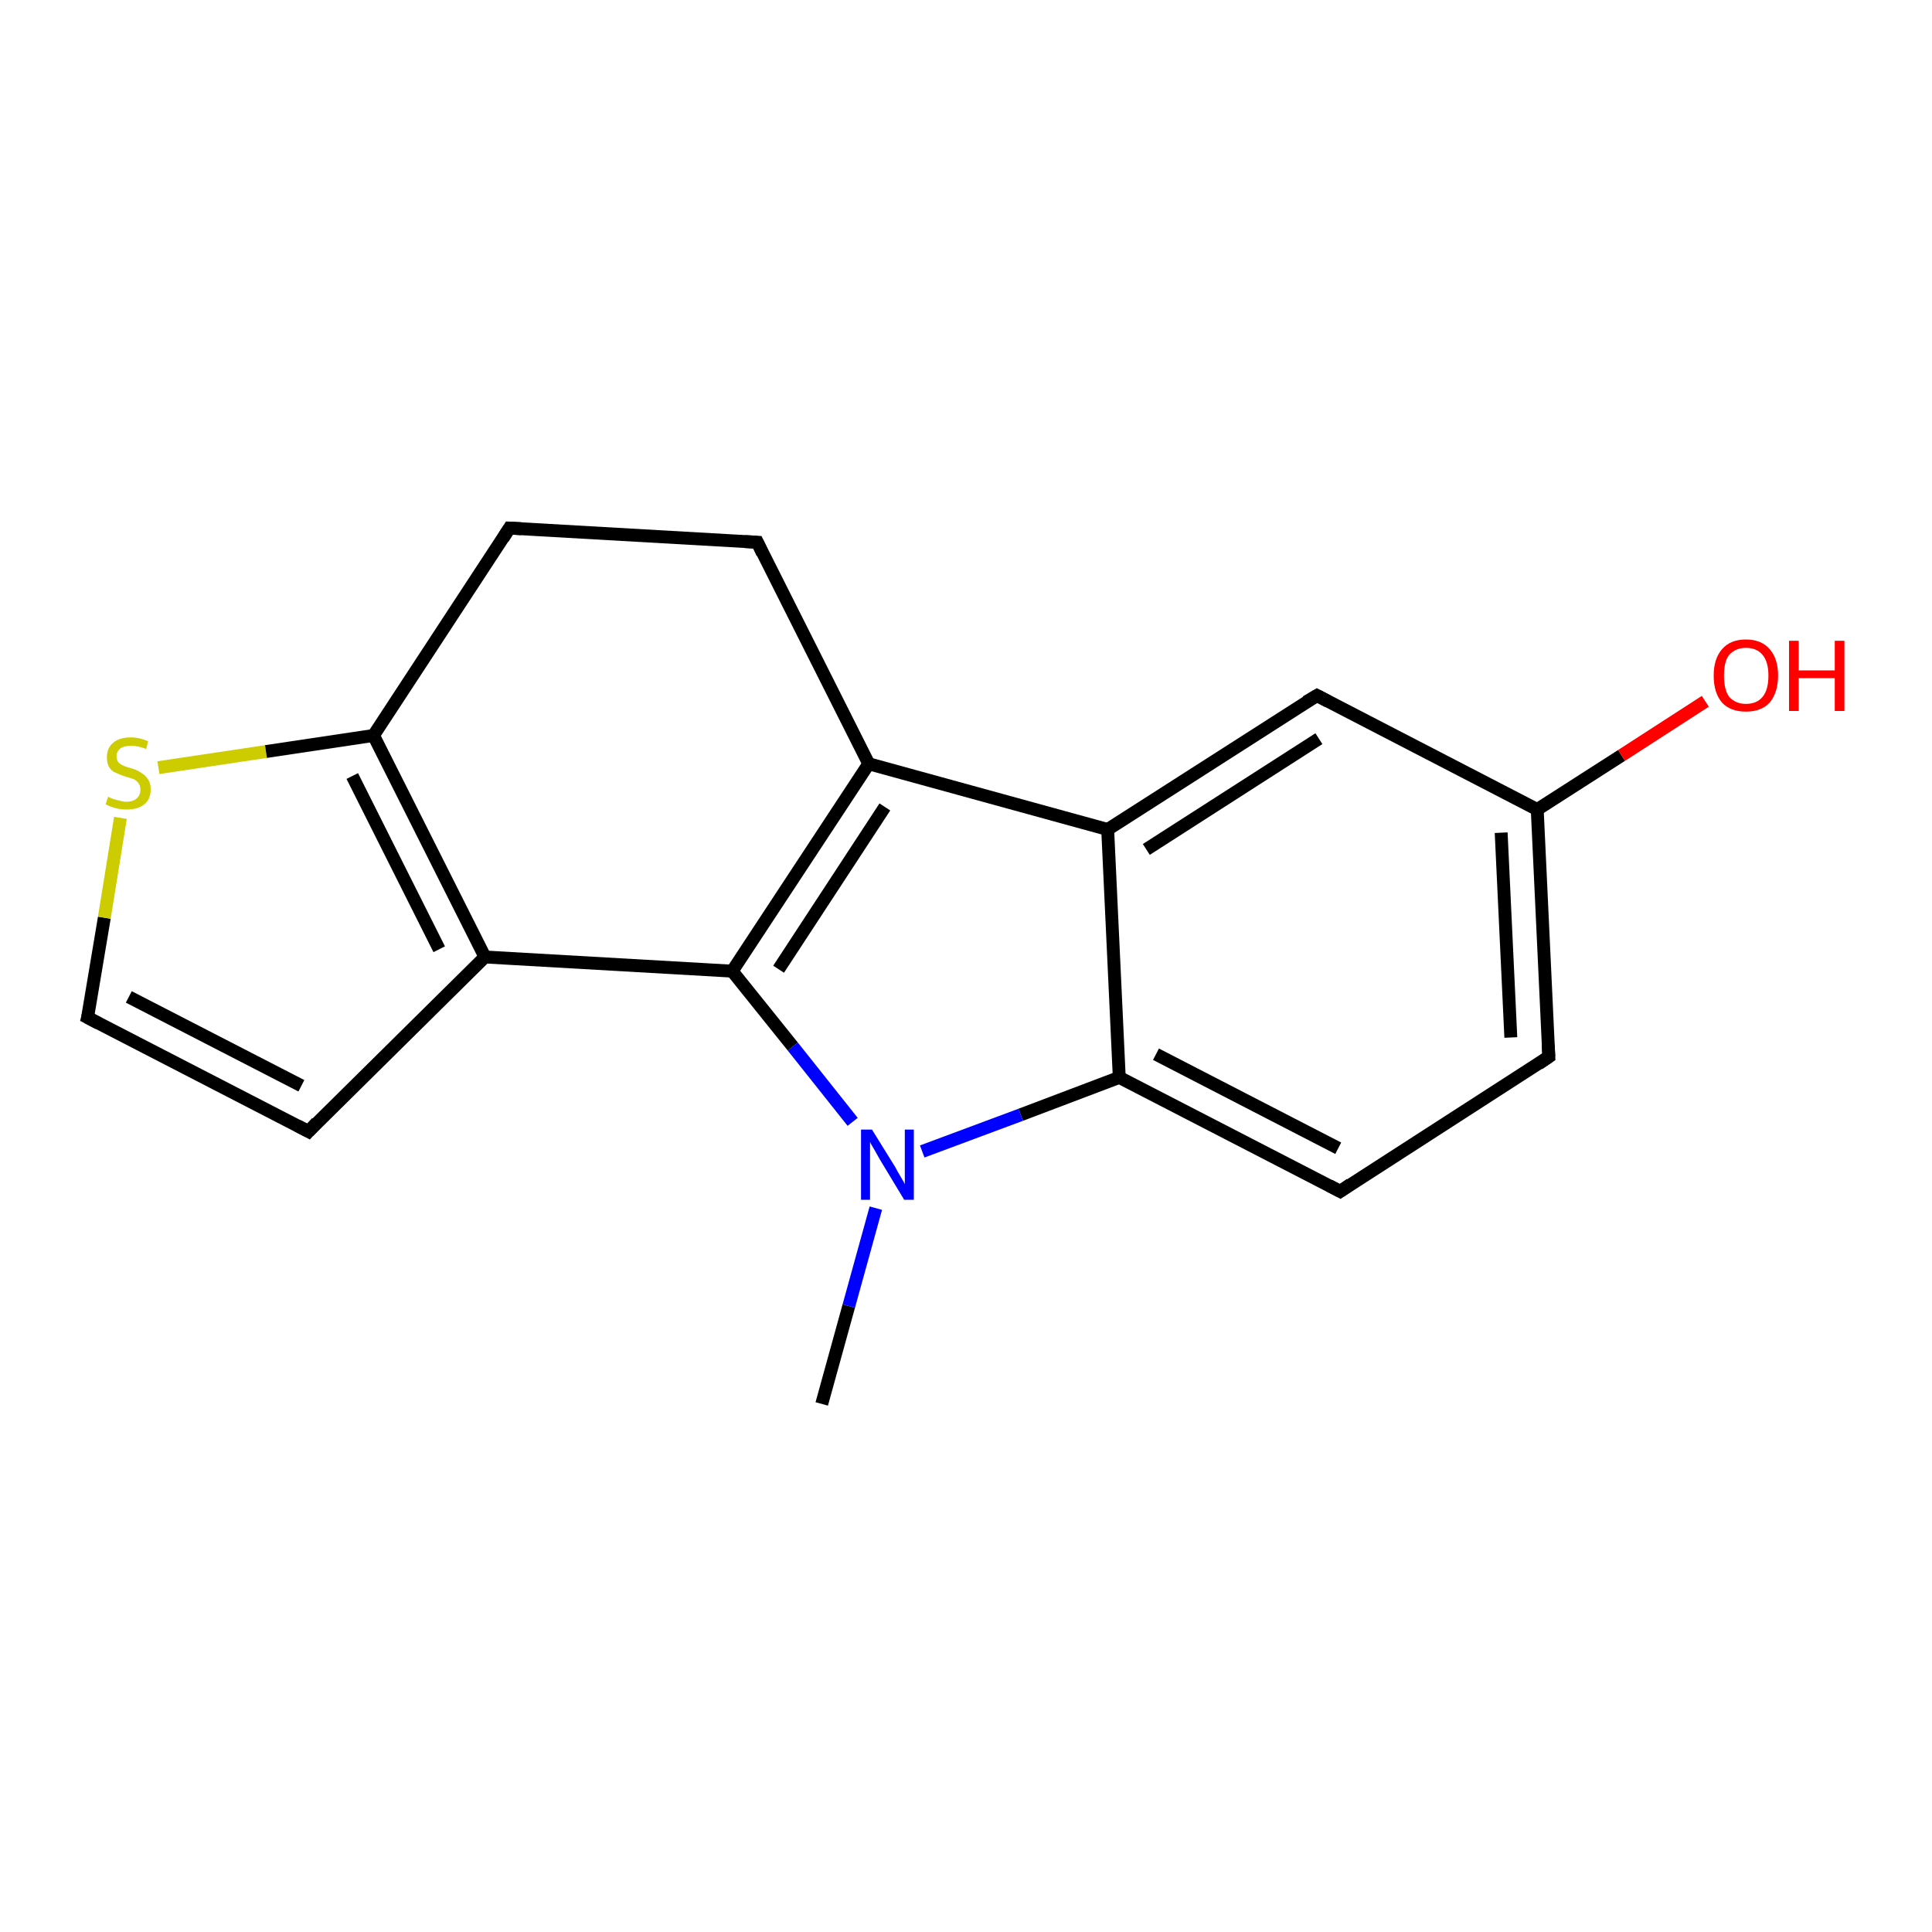 <?xml version='1.0' encoding='iso-8859-1'?>
<svg version='1.1' baseProfile='full'
              xmlns='http://www.w3.org/2000/svg'
                      xmlns:rdkit='http://www.rdkit.org/xml'
                      xmlns:xlink='http://www.w3.org/1999/xlink'
                  xml:space='preserve'
width='300px' height='300px' viewBox='0 0 300 300'>
<!-- END OF HEADER -->
<rect style='opacity:1.0;fill:#FFFFFF;stroke:none' width='300.0' height='300.0' x='0.0' y='0.0'> </rect>
<path class='bond-0 atom-0 atom-1' d='M 127.6,218.0 L 131.8,202.8' style='fill:none;fill-rule:evenodd;stroke:#000000;stroke-width:2.0px;stroke-linecap:butt;stroke-linejoin:miter;stroke-opacity:1' />
<path class='bond-0 atom-0 atom-1' d='M 131.8,202.8 L 136.0,187.6' style='fill:none;fill-rule:evenodd;stroke:#0000FF;stroke-width:2.0px;stroke-linecap:butt;stroke-linejoin:miter;stroke-opacity:1' />
<path class='bond-1 atom-1 atom-2' d='M 132.4,174.2 L 123.1,162.5' style='fill:none;fill-rule:evenodd;stroke:#0000FF;stroke-width:2.0px;stroke-linecap:butt;stroke-linejoin:miter;stroke-opacity:1' />
<path class='bond-1 atom-1 atom-2' d='M 123.1,162.5 L 113.7,150.8' style='fill:none;fill-rule:evenodd;stroke:#000000;stroke-width:2.0px;stroke-linecap:butt;stroke-linejoin:miter;stroke-opacity:1' />
<path class='bond-2 atom-2 atom-3' d='M 113.7,150.8 L 75.3,148.6' style='fill:none;fill-rule:evenodd;stroke:#000000;stroke-width:2.0px;stroke-linecap:butt;stroke-linejoin:miter;stroke-opacity:1' />
<path class='bond-3 atom-3 atom-4' d='M 75.3,148.6 L 47.9,175.7' style='fill:none;fill-rule:evenodd;stroke:#000000;stroke-width:2.0px;stroke-linecap:butt;stroke-linejoin:miter;stroke-opacity:1' />
<path class='bond-4 atom-4 atom-5' d='M 47.9,175.7 L 13.6,158.0' style='fill:none;fill-rule:evenodd;stroke:#000000;stroke-width:2.0px;stroke-linecap:butt;stroke-linejoin:miter;stroke-opacity:1' />
<path class='bond-4 atom-4 atom-5' d='M 46.8,168.6 L 20.0,154.8' style='fill:none;fill-rule:evenodd;stroke:#000000;stroke-width:2.0px;stroke-linecap:butt;stroke-linejoin:miter;stroke-opacity:1' />
<path class='bond-5 atom-5 atom-6' d='M 13.6,158.0 L 16.2,142.5' style='fill:none;fill-rule:evenodd;stroke:#000000;stroke-width:2.0px;stroke-linecap:butt;stroke-linejoin:miter;stroke-opacity:1' />
<path class='bond-5 atom-5 atom-6' d='M 16.2,142.5 L 18.7,127.0' style='fill:none;fill-rule:evenodd;stroke:#CCCC00;stroke-width:2.0px;stroke-linecap:butt;stroke-linejoin:miter;stroke-opacity:1' />
<path class='bond-6 atom-6 atom-7' d='M 24.6,119.2 L 41.3,116.7' style='fill:none;fill-rule:evenodd;stroke:#CCCC00;stroke-width:2.0px;stroke-linecap:butt;stroke-linejoin:miter;stroke-opacity:1' />
<path class='bond-6 atom-6 atom-7' d='M 41.3,116.7 L 58.0,114.2' style='fill:none;fill-rule:evenodd;stroke:#000000;stroke-width:2.0px;stroke-linecap:butt;stroke-linejoin:miter;stroke-opacity:1' />
<path class='bond-7 atom-7 atom-8' d='M 58.0,114.2 L 79.1,82.0' style='fill:none;fill-rule:evenodd;stroke:#000000;stroke-width:2.0px;stroke-linecap:butt;stroke-linejoin:miter;stroke-opacity:1' />
<path class='bond-8 atom-8 atom-9' d='M 79.1,82.0 L 117.6,84.2' style='fill:none;fill-rule:evenodd;stroke:#000000;stroke-width:2.0px;stroke-linecap:butt;stroke-linejoin:miter;stroke-opacity:1' />
<path class='bond-9 atom-9 atom-10' d='M 117.6,84.2 L 134.9,118.6' style='fill:none;fill-rule:evenodd;stroke:#000000;stroke-width:2.0px;stroke-linecap:butt;stroke-linejoin:miter;stroke-opacity:1' />
<path class='bond-10 atom-10 atom-11' d='M 134.9,118.6 L 172.0,128.8' style='fill:none;fill-rule:evenodd;stroke:#000000;stroke-width:2.0px;stroke-linecap:butt;stroke-linejoin:miter;stroke-opacity:1' />
<path class='bond-11 atom-11 atom-12' d='M 172.0,128.8 L 204.5,108.0' style='fill:none;fill-rule:evenodd;stroke:#000000;stroke-width:2.0px;stroke-linecap:butt;stroke-linejoin:miter;stroke-opacity:1' />
<path class='bond-11 atom-11 atom-12' d='M 178.0,131.9 L 204.8,114.7' style='fill:none;fill-rule:evenodd;stroke:#000000;stroke-width:2.0px;stroke-linecap:butt;stroke-linejoin:miter;stroke-opacity:1' />
<path class='bond-12 atom-12 atom-13' d='M 204.5,108.0 L 238.7,125.7' style='fill:none;fill-rule:evenodd;stroke:#000000;stroke-width:2.0px;stroke-linecap:butt;stroke-linejoin:miter;stroke-opacity:1' />
<path class='bond-13 atom-13 atom-14' d='M 238.7,125.7 L 251.8,117.3' style='fill:none;fill-rule:evenodd;stroke:#000000;stroke-width:2.0px;stroke-linecap:butt;stroke-linejoin:miter;stroke-opacity:1' />
<path class='bond-13 atom-13 atom-14' d='M 251.8,117.3 L 264.8,108.9' style='fill:none;fill-rule:evenodd;stroke:#FF0000;stroke-width:2.0px;stroke-linecap:butt;stroke-linejoin:miter;stroke-opacity:1' />
<path class='bond-14 atom-13 atom-15' d='M 238.7,125.7 L 240.5,164.1' style='fill:none;fill-rule:evenodd;stroke:#000000;stroke-width:2.0px;stroke-linecap:butt;stroke-linejoin:miter;stroke-opacity:1' />
<path class='bond-14 atom-13 atom-15' d='M 233.1,129.3 L 234.6,161.1' style='fill:none;fill-rule:evenodd;stroke:#000000;stroke-width:2.0px;stroke-linecap:butt;stroke-linejoin:miter;stroke-opacity:1' />
<path class='bond-15 atom-15 atom-16' d='M 240.5,164.1 L 208.1,185.0' style='fill:none;fill-rule:evenodd;stroke:#000000;stroke-width:2.0px;stroke-linecap:butt;stroke-linejoin:miter;stroke-opacity:1' />
<path class='bond-16 atom-16 atom-17' d='M 208.1,185.0 L 173.8,167.3' style='fill:none;fill-rule:evenodd;stroke:#000000;stroke-width:2.0px;stroke-linecap:butt;stroke-linejoin:miter;stroke-opacity:1' />
<path class='bond-16 atom-16 atom-17' d='M 207.8,178.3 L 179.5,163.7' style='fill:none;fill-rule:evenodd;stroke:#000000;stroke-width:2.0px;stroke-linecap:butt;stroke-linejoin:miter;stroke-opacity:1' />
<path class='bond-17 atom-17 atom-1' d='M 173.8,167.3 L 158.5,173.1' style='fill:none;fill-rule:evenodd;stroke:#000000;stroke-width:2.0px;stroke-linecap:butt;stroke-linejoin:miter;stroke-opacity:1' />
<path class='bond-17 atom-17 atom-1' d='M 158.5,173.1 L 143.2,178.8' style='fill:none;fill-rule:evenodd;stroke:#0000FF;stroke-width:2.0px;stroke-linecap:butt;stroke-linejoin:miter;stroke-opacity:1' />
<path class='bond-18 atom-10 atom-2' d='M 134.9,118.6 L 113.7,150.8' style='fill:none;fill-rule:evenodd;stroke:#000000;stroke-width:2.0px;stroke-linecap:butt;stroke-linejoin:miter;stroke-opacity:1' />
<path class='bond-18 atom-10 atom-2' d='M 137.4,125.3 L 120.9,150.5' style='fill:none;fill-rule:evenodd;stroke:#000000;stroke-width:2.0px;stroke-linecap:butt;stroke-linejoin:miter;stroke-opacity:1' />
<path class='bond-19 atom-17 atom-11' d='M 173.8,167.3 L 172.0,128.8' style='fill:none;fill-rule:evenodd;stroke:#000000;stroke-width:2.0px;stroke-linecap:butt;stroke-linejoin:miter;stroke-opacity:1' />
<path class='bond-20 atom-7 atom-3' d='M 58.0,114.2 L 75.3,148.6' style='fill:none;fill-rule:evenodd;stroke:#000000;stroke-width:2.0px;stroke-linecap:butt;stroke-linejoin:miter;stroke-opacity:1' />
<path class='bond-20 atom-7 atom-3' d='M 54.7,120.5 L 68.2,147.4' style='fill:none;fill-rule:evenodd;stroke:#000000;stroke-width:2.0px;stroke-linecap:butt;stroke-linejoin:miter;stroke-opacity:1' />
<path d='M 49.2,174.3 L 47.9,175.7 L 46.2,174.8' style='fill:none;stroke:#000000;stroke-width:2.0px;stroke-linecap:butt;stroke-linejoin:miter;stroke-opacity:1;' />
<path d='M 15.3,158.9 L 13.6,158.0 L 13.8,157.2' style='fill:none;stroke:#000000;stroke-width:2.0px;stroke-linecap:butt;stroke-linejoin:miter;stroke-opacity:1;' />
<path d='M 78.1,83.6 L 79.1,82.0 L 81.0,82.1' style='fill:none;stroke:#000000;stroke-width:2.0px;stroke-linecap:butt;stroke-linejoin:miter;stroke-opacity:1;' />
<path d='M 115.7,84.1 L 117.6,84.2 L 118.4,85.9' style='fill:none;stroke:#000000;stroke-width:2.0px;stroke-linecap:butt;stroke-linejoin:miter;stroke-opacity:1;' />
<path d='M 202.8,109.0 L 204.5,108.0 L 206.2,108.9' style='fill:none;stroke:#000000;stroke-width:2.0px;stroke-linecap:butt;stroke-linejoin:miter;stroke-opacity:1;' />
<path d='M 240.4,162.2 L 240.5,164.1 L 238.9,165.2' style='fill:none;stroke:#000000;stroke-width:2.0px;stroke-linecap:butt;stroke-linejoin:miter;stroke-opacity:1;' />
<path d='M 209.7,183.9 L 208.1,185.0 L 206.4,184.1' style='fill:none;stroke:#000000;stroke-width:2.0px;stroke-linecap:butt;stroke-linejoin:miter;stroke-opacity:1;' />
<path class='atom-1' d='M 135.4 175.4
L 139.0 181.2
Q 139.3 181.8, 139.9 182.8
Q 140.5 183.8, 140.5 183.9
L 140.5 175.4
L 141.9 175.4
L 141.9 186.3
L 140.4 186.3
L 136.6 180.0
Q 136.2 179.3, 135.7 178.4
Q 135.2 177.6, 135.1 177.3
L 135.1 186.3
L 133.7 186.3
L 133.7 175.4
L 135.4 175.4
' fill='#0000FF'/>
<path class='atom-6' d='M 16.8 123.7
Q 16.9 123.8, 17.4 124.0
Q 17.9 124.2, 18.5 124.3
Q 19.1 124.5, 19.6 124.5
Q 20.6 124.5, 21.2 124.0
Q 21.8 123.5, 21.8 122.6
Q 21.8 122.0, 21.5 121.6
Q 21.2 121.2, 20.8 121.0
Q 20.3 120.8, 19.5 120.6
Q 18.6 120.3, 18.0 120.0
Q 17.4 119.8, 17.0 119.2
Q 16.6 118.6, 16.6 117.6
Q 16.6 116.2, 17.5 115.4
Q 18.5 114.5, 20.3 114.5
Q 21.6 114.5, 23.0 115.1
L 22.7 116.3
Q 21.4 115.8, 20.4 115.8
Q 19.3 115.8, 18.7 116.2
Q 18.1 116.7, 18.1 117.4
Q 18.1 118.0, 18.4 118.4
Q 18.7 118.7, 19.2 118.9
Q 19.6 119.1, 20.4 119.3
Q 21.4 119.6, 21.9 120.0
Q 22.5 120.3, 22.9 120.9
Q 23.4 121.5, 23.4 122.6
Q 23.4 124.1, 22.4 124.9
Q 21.4 125.7, 19.7 125.7
Q 18.7 125.7, 18.0 125.5
Q 17.2 125.3, 16.4 124.9
L 16.8 123.7
' fill='#CCCC00'/>
<path class='atom-14' d='M 266.1 104.9
Q 266.1 102.3, 267.4 100.8
Q 268.7 99.3, 271.1 99.3
Q 273.5 99.3, 274.8 100.8
Q 276.1 102.3, 276.1 104.9
Q 276.1 107.5, 274.8 109.1
Q 273.5 110.5, 271.1 110.5
Q 268.7 110.5, 267.4 109.1
Q 266.1 107.6, 266.1 104.9
M 271.1 109.3
Q 272.8 109.3, 273.7 108.2
Q 274.6 107.1, 274.6 104.9
Q 274.6 102.8, 273.7 101.7
Q 272.8 100.6, 271.1 100.6
Q 269.5 100.6, 268.5 101.7
Q 267.7 102.7, 267.7 104.9
Q 267.7 107.1, 268.5 108.2
Q 269.5 109.3, 271.1 109.3
' fill='#FF0000'/>
<path class='atom-14' d='M 277.8 99.5
L 279.3 99.5
L 279.3 104.1
L 284.9 104.1
L 284.9 99.5
L 286.4 99.5
L 286.4 110.4
L 284.9 110.4
L 284.9 105.3
L 279.3 105.3
L 279.3 110.4
L 277.8 110.4
L 277.8 99.5
' fill='#FF0000'/>
</svg>
